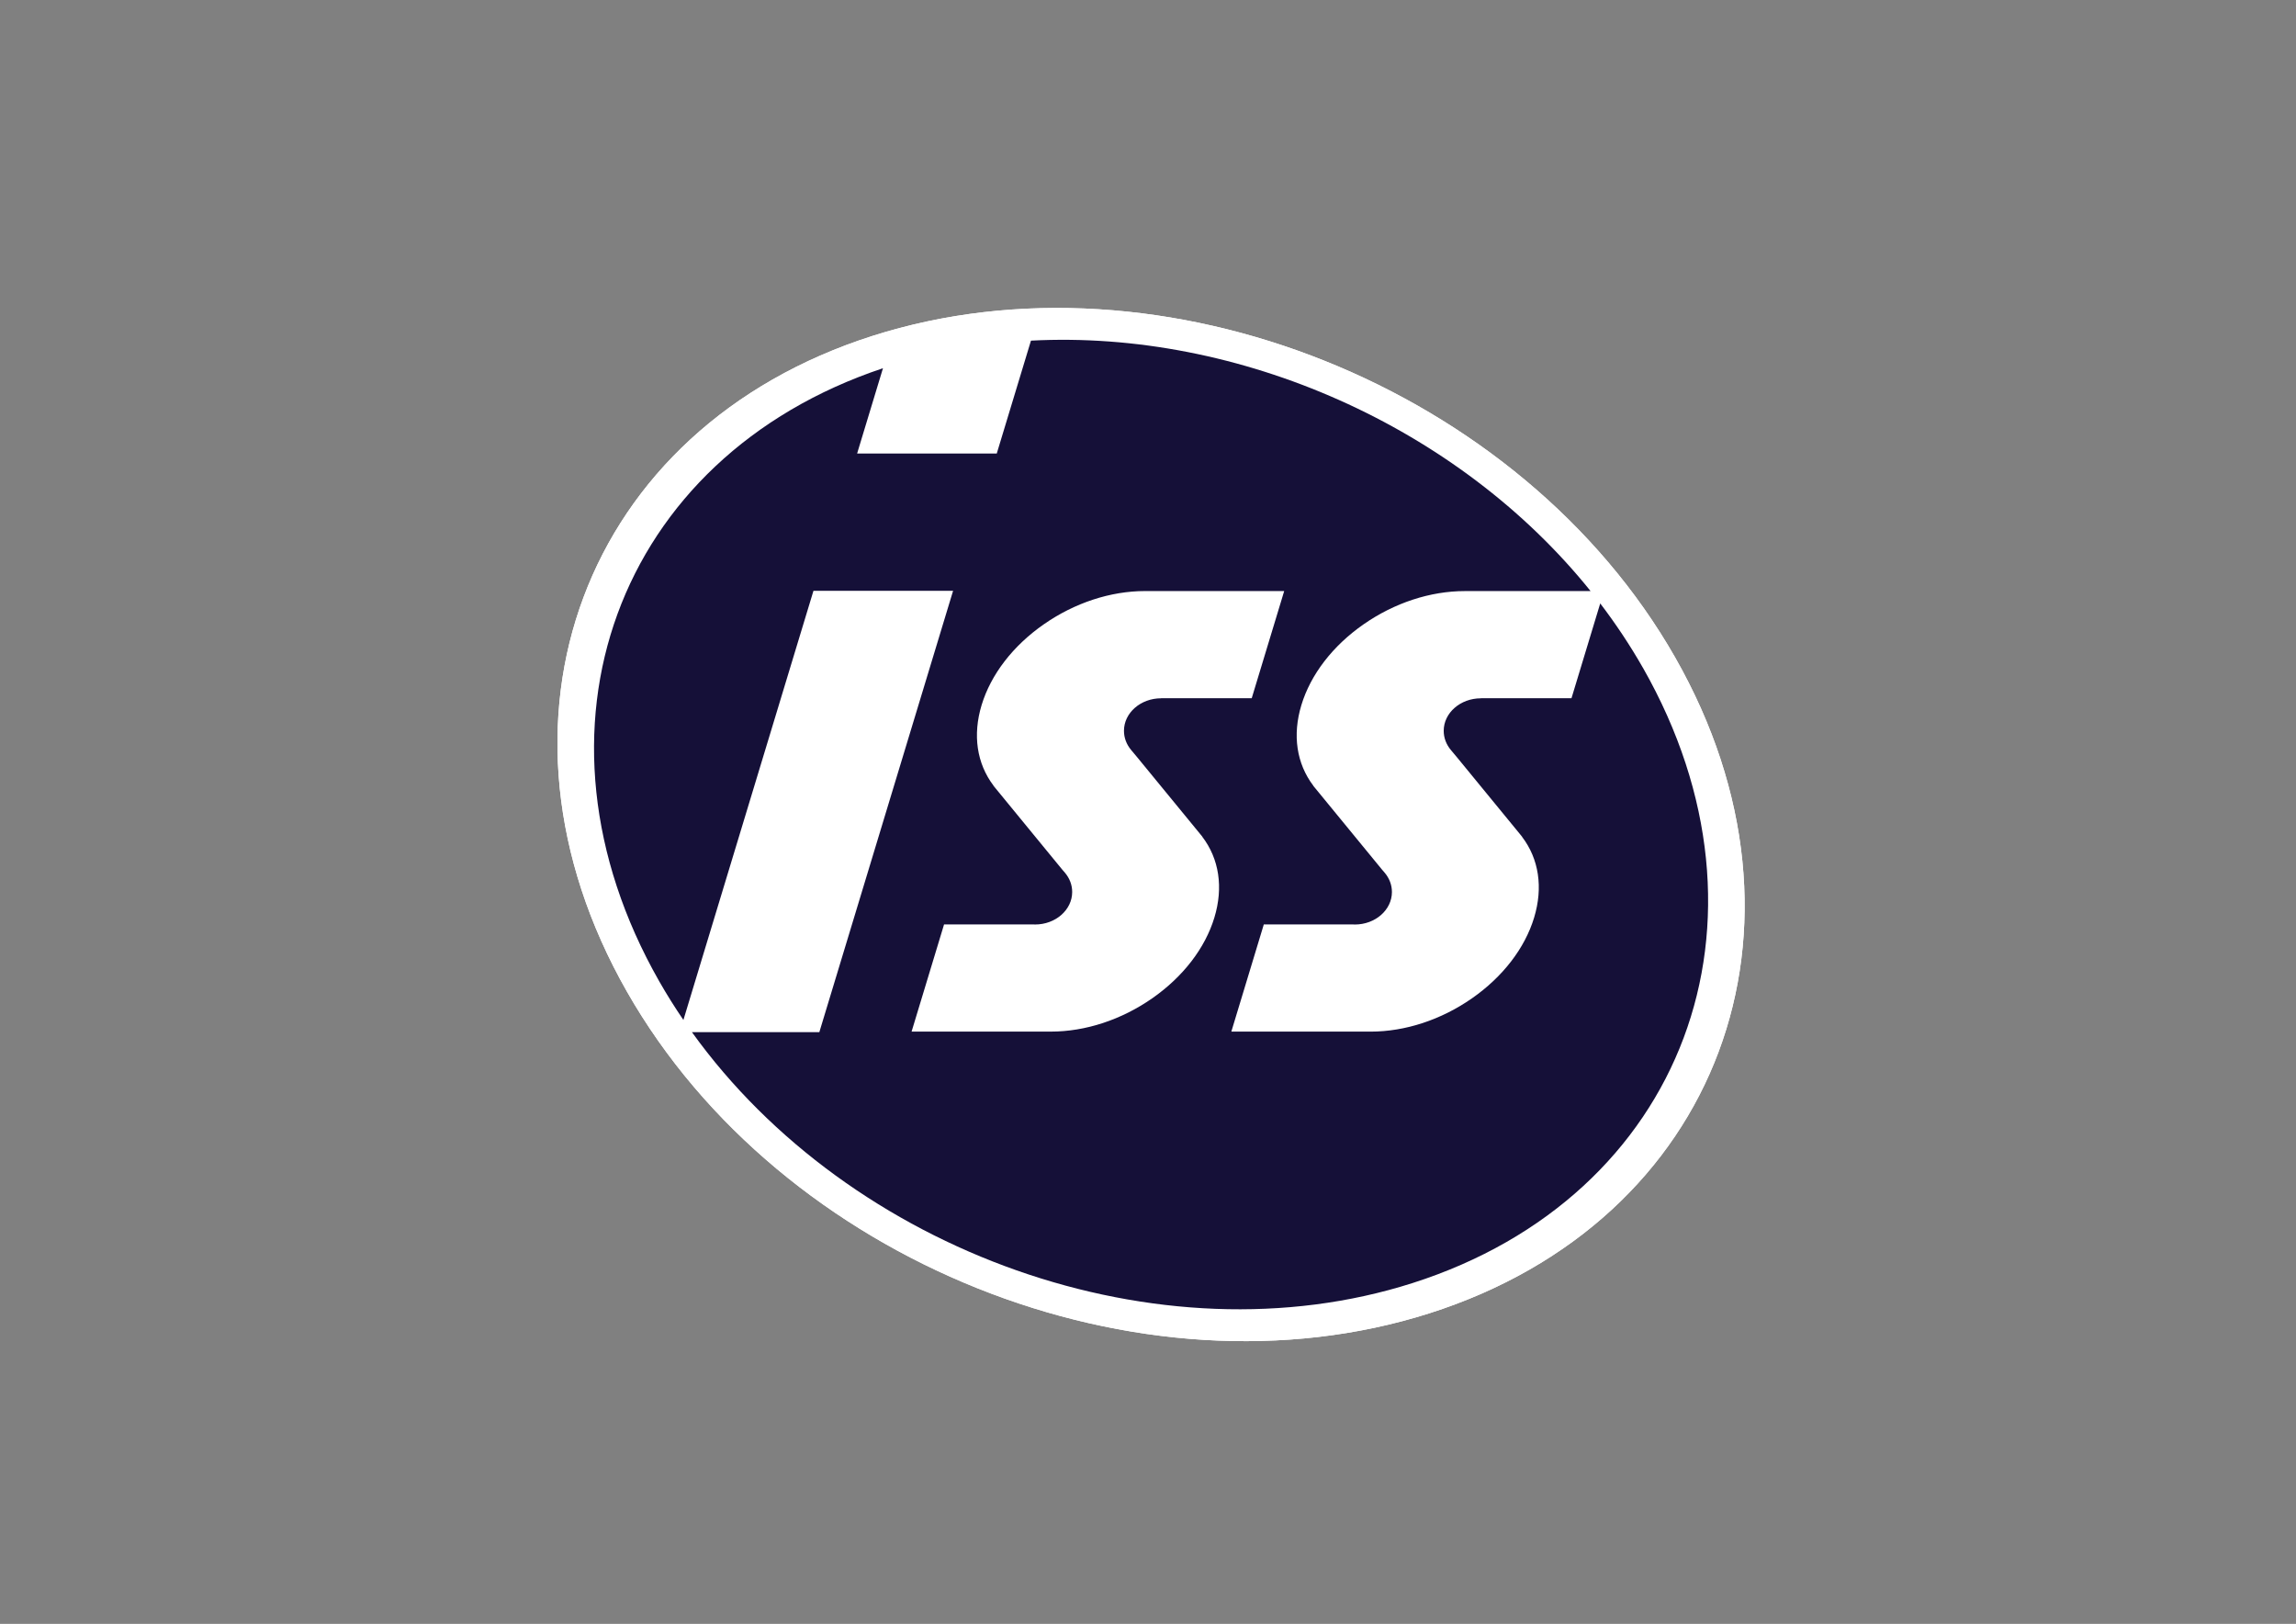 <?xml version="1.0" encoding="UTF-8"?>
<svg id="baggrund" xmlns="http://www.w3.org/2000/svg" viewBox="0 0 1190.55 841.89">
  <rect x="0" y="0" width="1190.55" height="841.89" fill="#808080" stroke="none"/>
  <defs>
    <style>
      .cls-1 {
        fill: #fff;
      }

      .cls-2 {
        fill: #151038;
      }
    </style>
  </defs>
  <path class="cls-1" d="m741.25,680.85c150.1-47.85,207.12-200.07,127.38-339.99-79.75-139.92-266.08-214.58-416.16-166.73-150.1,47.85-207.12,200.07-127.37,339.99,79.75,139.92,266.07,214.56,416.16,166.73Z"/>
  <path class="cls-1" d="m741.25,680.85c150.1-47.85,207.12-200.07,127.38-339.99-79.75-139.92-266.08-214.58-416.16-166.73-150.1,47.85-207.12,200.07-127.37,339.99,79.75,139.92,266.07,214.56,416.16,166.73Z"/>
  <path class="cls-2" d="m851.89,346.19c-6.62-11.61-14.03-22.73-22.12-33.35l-14,46.17-.58,1.92-.33,1.07h-46.98v.04c-10.63,0-19.27,7.56-19.27,16.85,0,3.64,1.31,7.11,3.79,10.04,0,0,3.13,3.74,3.14,3.75,0,0,32.69,39.86,32.7,39.87l1.07,1.32-.04.02c8.72,11.46,10.95,26.24,6.22,41.85-4.8,15.84-16.24,30.7-32.22,41.84-15.96,11.13-34.62,17.26-52.54,17.26h-72.24l.58-1.93.99-3.27,14.36-47.37.58-1.93.32-1.06h46.35s.89.04.83.04c10.62,0,19.26-7.56,19.26-16.86,0-3.64-1.31-7.11-3.78-10.03.01.01-1.34-1.54-1.36-1.58l-34.55-42.12-1.1-1.34.04-.03c-8.71-11.46-10.93-26.23-6.2-41.83,4.8-15.84,16.24-30.7,32.21-41.83,15.96-11.13,34.63-17.26,52.55-17.26h65.2c-68.64-85.38-182.43-135.5-290.18-129.84l-16.83,55.53-.58,1.92-.32,1.07h-72.41l.58-1.94.99-3.27,11.83-39.01c-138.2,46.14-190.22,187.67-116.01,317.87,3.9,6.85,8.1,13.53,12.53,20.03l66.53-219.51.58-1.92.32-1.06h72.41l-.59,1.93-.99,3.26-66.87,220.62-.58,1.92-.32,1.06h-66.08c81.95,114.09,242.49,171.91,373.59,130.12,140.85-44.9,194.36-187.74,119.53-319.04Zm-222.2,129.54c-4.8,15.84-16.25,30.7-32.22,41.84-15.97,11.13-34.62,17.26-52.54,17.26h-72.25l.59-1.93.99-3.27,14.36-47.37.58-1.93.32-1.06h46.34s.9.04.83.04c10.62,0,19.27-7.56,19.27-16.86,0-3.64-1.31-7.11-3.79-10.03.01.01-1.34-1.54-1.37-1.58l-34.55-42.12s-1.14-1.39-1.14-1.4l.05-.02c-8.67-11.45-10.88-26.21-6.16-41.78,4.8-15.84,16.24-30.7,32.22-41.83,15.96-11.13,34.62-17.26,52.54-17.26h72.13l-.58,1.93-.99,3.27-14.36,47.37-.58,1.92-.32,1.07h-46.99v.04c-10.62,0-19.26,7.56-19.26,16.85,0,3.64,1.31,7.11,3.79,10.04,0,0,3.13,3.74,3.14,3.75l32.7,39.86s1.04,1.26,1.03,1.26l-.04.03c8.75,11.47,11,26.28,6.26,41.91Z"/>
</svg>